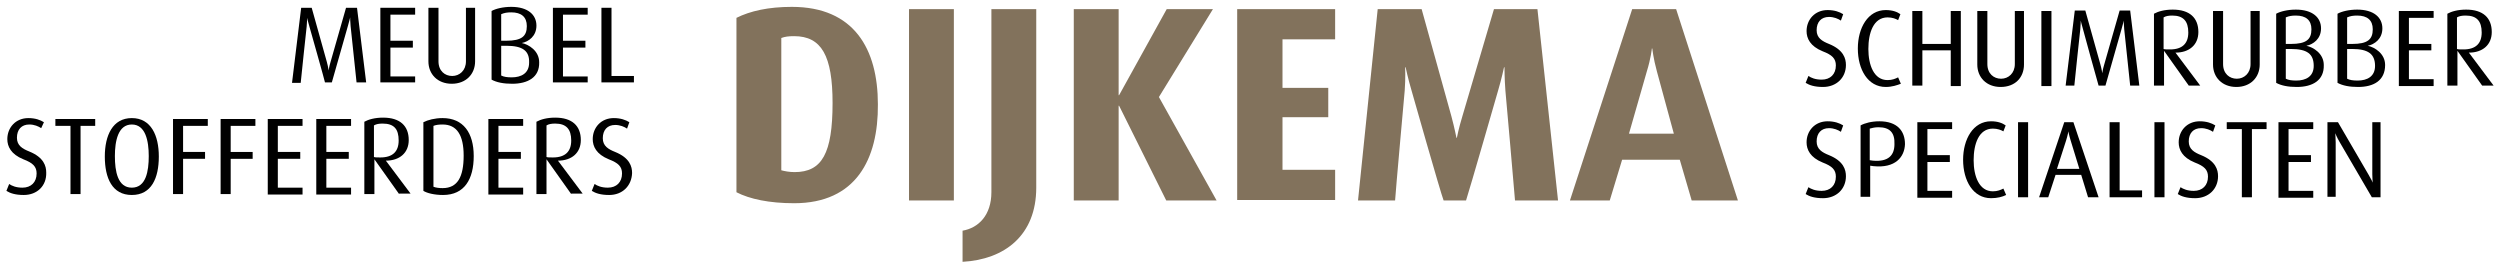 <?xml version="1.0" encoding="utf-8"?>
<!-- Generator: Adobe Illustrator 22.1.0, SVG Export Plug-In . SVG Version: 6.00 Build 0)  -->
<svg version="1.1" id="Isolation_Mode" xmlns="http://www.w3.org/2000/svg" xmlns:xlink="http://www.w3.org/1999/xlink" x="0px"
	 y="0px" viewBox="0 0 546.2 58.6" style="enable-background:new 0 0 546.2 58.6;" xml:space="preserve">
<style type="text/css">
	.st0{fill:#82725C;}
</style>
<g>
	<g>
		<path d="M77.9,18c0-0.2-1.3-12.3-1.3-12.3c-0.1-1-0.1-1.9-0.1-1.9h0c0,0-0.2,0.9-0.5,1.9c0,0-3.4,12-3.5,12.3h-1.5
			C71,17.8,67.6,5.8,67.6,5.8c-0.3-1-0.5-1.9-0.5-1.9h0c0,0,0,0.9-0.1,1.9c0,0-1.3,12-1.3,12.3h-1.9l2-16.4h2.3l3.3,11.8
			c0.3,1.1,0.4,1.9,0.4,1.9h0c0,0,0.1-0.8,0.4-1.8l3.4-11.9H78L80,18H77.9z"/>
		<path d="M83.1,18V1.7h7.6v1.5h-5.4v5.7h4.9v1.5h-4.9v6.3h5.4V18H83.1z"/>
		<path d="M98.7,18.3c-3.1,0-5.1-2.1-5.1-4.9V1.7h2.2v11.7c0,2.1,1.4,3.2,3,3.2c1.6,0,3-1.2,3-3.2V1.7h2v11.7
			C103.8,16.2,101.8,18.3,98.7,18.3z"/>
		<path d="M111.9,18.3c-1.9,0-3.4-0.3-4.5-0.9v-15c0.9-0.5,2.5-0.9,4.3-0.9c3.6,0,5.5,1.7,5.5,4.1c0,2.3-1.7,3.5-3.2,3.8v0
			c1.5,0.3,3.8,1.7,3.8,4.2C117.9,16.9,115.3,18.3,111.9,18.3z M111.7,2.7c-0.9,0-1.5,0.1-2.2,0.4v5.8h1.1c3.4,0,4.5-1,4.5-3.2
			C115.1,3.7,113.9,2.7,111.7,2.7z M110.6,10h-1.1v6.5c0.6,0.3,1.3,0.4,2.3,0.4c2.1,0,3.8-0.9,3.8-3.2C115.7,11.1,114.2,10,110.6,10
			z"/>
		<path d="M120.8,18V1.7h7.6v1.5H123v5.7h4.9v1.5H123v6.3h5.4V18H120.8z"/>
		<path d="M131.4,18V1.7h2.2v14.9h4.9V18H131.4z"/>
	</g>
	<g>
		<path d="M5.2,42.6c-1.9,0-3-0.4-3.8-0.9L2,40.2c0.6,0.4,1.5,0.8,2.9,0.8c1.9,0,3.1-1.2,3.1-3.1c0-1.5-0.8-2.3-2.9-3.1
			c-2.7-1.1-3.5-2.8-3.5-4.4c0-2.5,1.8-4.6,4.6-4.6c1.5,0,2.6,0.4,3.4,0.9L9,28c-0.6-0.4-1.5-0.8-2.6-0.8c-1.7,0-2.7,1.1-2.7,2.9
			c0,1.7,1.2,2.4,2.7,3c3.2,1.3,3.7,3.2,3.7,4.6C10.2,40.6,8.1,42.6,5.2,42.6z"/>
		<path d="M17.6,27.5v14.9h-2.2V27.5h-3.3V26h8.7v1.5H17.6z"/>
		<path d="M28.8,42.6c-4.3,0-5.9-3.7-5.9-8.4c0-4.6,1.7-8.4,5.9-8.4c4.2,0,5.9,3.8,5.9,8.4C34.7,38.9,33.1,42.6,28.8,42.6z
			 M28.8,27.2c-3,0-3.7,3.6-3.7,6.9c0,3.3,0.6,6.9,3.7,6.9c3.1,0,3.7-3.6,3.7-6.9C32.5,30.8,31.8,27.2,28.8,27.2z"/>
		<path d="M40,27.5v5.7h4.8v1.5H40v7.7h-2.2V26h7.6v1.5H40z"/>
		<path d="M50.4,27.5v5.7h4.8v1.5h-4.8v7.7h-2.2V26h7.6v1.5H50.4z"/>
		<path d="M58.5,42.4V26h7.6v1.5h-5.4v5.7h4.9v1.5h-4.9v6.3h5.4v1.5H58.5z"/>
		<path d="M69.1,42.4V26h7.6v1.5h-5.4v5.7h4.9v1.5h-4.9v6.3h5.4v1.5H69.1z"/>
		<path d="M87.2,42.4l-5.4-7.6h0v7.6h-2.2V26.6c0.9-0.5,2.3-0.9,4.1-0.9c3.7,0,5.6,1.8,5.6,4.9c0,2.8-2,4.5-5,4.5v0l5.4,7.2H87.2z
			 M83.6,27c-0.8,0-1.4,0.1-1.9,0.4v6.9c0.2,0.1,0.8,0.1,1.4,0.1c2.7,0,4-1.3,4-3.7C87.1,28.2,86.1,27,83.6,27z"/>
		<path d="M96.8,42.6c-1.9,0-3.5-0.4-4.3-0.9V26.7c1-0.5,2.5-0.9,4.2-0.9c4.5,0,6.8,3.2,6.8,8.3C103.5,39.1,101.5,42.6,96.8,42.6z
			 M96.7,27.2c-0.9,0-1.5,0.1-2,0.3v13.3c0.5,0.2,1.2,0.3,2,0.3c3.3,0,4.6-2.5,4.6-7.1C101.3,29.5,99.8,27.2,96.7,27.2z"/>
		<path d="M106.7,42.4V26h7.6v1.5h-5.4v5.7h4.9v1.5h-4.9v6.3h5.4v1.5H106.7z"/>
		<path d="M124.8,42.4l-5.4-7.6h0v7.6h-2.2V26.6c0.9-0.5,2.3-0.9,4.1-0.9c3.7,0,5.6,1.8,5.6,4.9c0,2.8-2,4.5-5,4.5v0l5.4,7.2H124.8z
			 M121.3,27c-0.8,0-1.4,0.1-1.9,0.4v6.9c0.2,0.1,0.8,0.1,1.4,0.1c2.7,0,4-1.3,4-3.7C124.8,28.2,123.7,27,121.3,27z"/>
		<path d="M133.1,42.6c-1.9,0-3-0.4-3.8-0.9l0.6-1.5c0.6,0.4,1.5,0.8,2.9,0.8c1.9,0,3.1-1.2,3.1-3.1c0-1.5-0.8-2.3-2.9-3.1
			c-2.7-1.1-3.5-2.8-3.5-4.4c0-2.5,1.8-4.6,4.6-4.6c1.5,0,2.6,0.4,3.4,0.9l-0.5,1.4c-0.6-0.4-1.5-0.8-2.6-0.8
			c-1.7,0-2.7,1.1-2.7,2.9c0,1.7,1.2,2.4,2.7,3c3.2,1.3,3.7,3.2,3.7,4.6C138,40.6,136,42.6,133.1,42.6z"/>
	</g>
	<g>
		<path d="M398.3,19c-1.9,0-3-0.4-3.8-0.9l0.6-1.5c0.6,0.4,1.5,0.8,2.9,0.8c1.9,0,3.1-1.2,3.1-3.1c0-1.5-0.8-2.3-2.9-3.1
			c-2.7-1.1-3.5-2.8-3.5-4.4c0-2.5,1.8-4.6,4.6-4.6c1.5,0,2.6,0.4,3.4,0.9l-0.5,1.4c-0.6-0.4-1.5-0.8-2.6-0.8
			c-1.7,0-2.7,1.1-2.7,2.9c0,1.7,1.2,2.4,2.7,3c3.2,1.3,3.7,3.2,3.7,4.6C403.3,17,401.2,19,398.3,19z"/>
		<path d="M412,19c-3.9,0-6.1-3.8-6.1-8.4c0-4.5,2.2-8.4,6.1-8.4c1.5,0,2.5,0.4,3.2,0.9l-0.5,1.3c-0.5-0.3-1.3-0.6-2.3-0.6
			c-3.1,0-4.2,3.4-4.2,6.9c0,3.5,1.2,6.8,4.2,6.8c1,0,1.7-0.3,2.3-0.6l0.6,1.4C414.5,18.6,413.4,19,412,19z"/>
		<path d="M426.2,18.7V11H420v7.7h-2.2V2.4h2.2v7.2h6.2V2.4h2.2v16.4H426.2z"/>
		<path d="M437.1,19c-3.1,0-5.1-2.1-5.1-4.9V2.4h2.2V14c0,2.1,1.4,3.2,3,3.2c1.6,0,3-1.2,3-3.2V2.4h2v11.7
			C442.2,16.9,440.3,19,437.1,19z"/>
		<path d="M446,18.7V2.4h2.2v16.4H446z"/>
		<path d="M465.4,18.7c0-0.2-1.3-12.3-1.3-12.3c-0.1-1-0.1-1.9-0.1-1.9h0c0,0-0.2,0.9-0.5,1.9c0,0-3.4,12-3.5,12.3h-1.5
			c-0.1-0.2-3.4-12.3-3.4-12.3c-0.3-1-0.5-1.9-0.5-1.9h0c0,0,0,0.9-0.1,1.9c0,0-1.3,12-1.3,12.3h-1.9l2-16.4h2.3l3.3,11.8
			c0.3,1.1,0.4,1.9,0.4,1.9h0c0,0,0.1-0.8,0.4-1.8l3.4-11.9h2.3l2,16.4H465.4z"/>
		<path d="M478.2,18.7l-5.4-7.6h0v7.6h-2.2V3c0.9-0.5,2.3-0.9,4.1-0.9c3.7,0,5.6,1.8,5.6,4.9c0,2.8-2,4.5-5,4.5v0l5.4,7.2H478.2z
			 M474.6,3.4c-0.8,0-1.4,0.1-1.9,0.4v6.9c0.2,0.1,0.8,0.1,1.4,0.1c2.7,0,4-1.3,4-3.7C478.1,4.6,477,3.4,474.6,3.4z"/>
		<path d="M488.6,19c-3.1,0-5.1-2.1-5.1-4.9V2.4h2.2V14c0,2.1,1.4,3.2,3,3.2c1.6,0,3-1.2,3-3.2V2.4h2v11.7
			C493.7,16.9,491.7,19,488.6,19z"/>
		<path d="M501.8,19c-1.9,0-3.4-0.3-4.5-0.9V3c0.9-0.5,2.5-0.9,4.3-0.9c3.6,0,5.5,1.7,5.5,4.1c0,2.3-1.7,3.5-3.2,3.8v0
			c1.5,0.3,3.8,1.7,3.8,4.2C507.8,17.6,505.2,19,501.8,19z M501.6,3.4c-0.9,0-1.5,0.1-2.2,0.4v5.8h1.1c3.4,0,4.5-1,4.5-3.2
			C505,4.4,503.8,3.4,501.6,3.4z M500.5,10.7h-1.1v6.5c0.6,0.3,1.3,0.4,2.3,0.4c2.1,0,3.8-0.9,3.8-3.2
			C505.5,11.8,504.1,10.7,500.5,10.7z"/>
		<path d="M515.2,19c-1.9,0-3.4-0.3-4.5-0.9V3c0.9-0.5,2.5-0.9,4.3-0.9c3.6,0,5.5,1.7,5.5,4.1c0,2.3-1.7,3.5-3.2,3.8v0
			c1.5,0.3,3.8,1.7,3.8,4.2C521.1,17.6,518.6,19,515.2,19z M515,3.4c-0.9,0-1.5,0.1-2.2,0.4v5.8h1.1c3.4,0,4.5-1,4.5-3.2
			C518.4,4.4,517.2,3.4,515,3.4z M513.9,10.7h-1.1v6.5c0.6,0.3,1.3,0.4,2.3,0.4c2.1,0,3.8-0.9,3.8-3.2
			C518.9,11.8,517.4,10.7,513.9,10.7z"/>
		<path d="M524.1,18.7V2.4h7.6v1.5h-5.4v5.7h4.9V11h-4.9v6.3h5.4v1.5H524.1z"/>
		<path d="M542.3,18.7l-5.4-7.6h0v7.6h-2.2V3c0.9-0.5,2.3-0.9,4.1-0.9c3.7,0,5.6,1.8,5.6,4.9c0,2.8-2,4.5-5,4.5v0l5.4,7.2H542.3z
			 M538.7,3.4c-0.8,0-1.4,0.1-1.9,0.4v6.9c0.2,0.1,0.8,0.1,1.4,0.1c2.7,0,4-1.3,4-3.7C542.2,4.6,541.1,3.4,538.7,3.4z"/>
	</g>
	<g>
		<path d="M398.3,43.3c-1.9,0-3-0.4-3.8-0.9l0.6-1.5c0.6,0.4,1.5,0.8,2.9,0.8c1.9,0,3.1-1.2,3.1-3.1c0-1.5-0.8-2.3-2.9-3.1
			c-2.7-1.1-3.5-2.8-3.5-4.4c0-2.5,1.8-4.6,4.6-4.6c1.5,0,2.6,0.4,3.4,0.9l-0.5,1.4c-0.6-0.4-1.5-0.8-2.6-0.8
			c-1.7,0-2.7,1.1-2.7,2.9c0,1.7,1.2,2.4,2.7,3c3.2,1.3,3.7,3.2,3.7,4.6C403.3,41.3,401.2,43.3,398.3,43.3z"/>
		<path d="M409.3,36.3l-0.7-0.1v6.8h-2.1V27.4c0.9-0.5,2.4-0.9,4.1-0.9c3.9,0,5.6,2.1,5.6,5C416.1,34.3,414.1,36.8,409.3,36.3z
			 M410.4,27.8c-0.9,0-1.5,0.2-1.9,0.3v6.9l0.7,0.1c3.4,0.3,4.7-1.2,4.7-3.6C414,29,412.9,27.8,410.4,27.8z"/>
		<path d="M418.9,43.1V26.7h7.6v1.5h-5.4v5.7h4.9v1.5h-4.9v6.3h5.4v1.5H418.9z"/>
		<path d="M435,43.3c-3.9,0-6.1-3.8-6.1-8.4c0-4.5,2.2-8.4,6.1-8.4c1.5,0,2.5,0.4,3.2,0.9l-0.5,1.3c-0.5-0.3-1.3-0.6-2.3-0.6
			c-3.1,0-4.2,3.4-4.2,6.9c0,3.5,1.2,6.8,4.2,6.8c1,0,1.7-0.3,2.3-0.6l0.6,1.4C437.5,43,436.4,43.3,435,43.3z"/>
		<path d="M440.9,43.1V26.7h2.2v16.4H440.9z"/>
		<path d="M456.2,43.1l-1.5-4.9h-5.6l-1.6,4.9h-2l5.5-16.4h2l5.5,16.4H456.2z M452.4,30.7c-0.4-1.3-0.5-2-0.5-2h0c0,0-0.1,0.7-0.5,2
			l-2,6.2h4.9L452.4,30.7z"/>
		<path d="M460.9,43.1V26.7h2.2v14.9h4.9v1.5H460.9z"/>
		<path d="M470.7,43.1V26.7h2.2v16.4H470.7z"/>
		<path d="M479.6,43.3c-1.9,0-3-0.4-3.8-0.9l0.6-1.5c0.6,0.4,1.5,0.8,2.9,0.8c1.9,0,3.1-1.2,3.1-3.1c0-1.5-0.8-2.3-2.9-3.1
			c-2.7-1.1-3.5-2.8-3.5-4.4c0-2.5,1.8-4.6,4.6-4.6c1.5,0,2.6,0.4,3.4,0.9l-0.5,1.4c-0.6-0.4-1.5-0.8-2.6-0.8
			c-1.7,0-2.7,1.1-2.7,2.9c0,1.7,1.2,2.4,2.7,3c3.2,1.3,3.7,3.2,3.7,4.6C484.6,41.3,482.5,43.3,479.6,43.3z"/>
		<path d="M492,28.2v14.9h-2.2V28.2h-3.3v-1.5h8.7v1.5H492z"/>
		<path d="M497.8,43.1V26.7h7.6v1.5H500v5.7h4.9v1.5H500v6.3h5.4v1.5H497.8z"/>
	</g>
	<g>
		<path d="M518.2,43.1l-7-12c-0.6-1-1-2-1-2h0c0,0,0.1,1,0.1,2v11.9h-1.8V26.7h2.3l6.7,11.5c0.6,1,0.9,1.7,0.9,1.7h0
			c0,0-0.1-0.8-0.1-1.8V26.7h1.8v16.4H518.2z"/>
	</g>
	<g>
		<path class="st0" d="M173.5,44.4c-5.4,0-9.7-0.9-12.6-2.4V3.9c3-1.5,7-2.4,12.1-2.4c13.6,0,18.8,9.2,18.8,21.3
			C191.9,34.8,187,44.4,173.5,44.4z M173.5,7.9c-1.2,0-2,0.1-2.8,0.4v28.9c0.7,0.2,1.8,0.4,2.9,0.4c6,0,8.3-4.1,8.3-15.1
			C181.9,12.2,179.5,7.9,173.5,7.9z"/>
		<path class="st0" d="M198.6,43.8V2h9.8v41.8H198.6z"/>
		<path class="st0" d="M210.3,57.2v-6.8c3.5-0.6,6.3-3.4,6.3-8.4V2h9.8v39C226.4,51.4,219.5,56.7,210.3,57.2z"/>
		<path class="st0" d="M254.8,43.8l-10.3-20.7h-0.1v20.7h-9.8V2h9.8v18.8h0.1L254.9,2H265l-11.8,19.2l12.6,22.6H254.8z"/>
		<path class="st0" d="M270.3,43.8V2h21.4v6.6h-11.5v10.6h10v6.4h-10v11.5h11.5v6.6H270.3z"/>
		<path class="st0" d="M331,43.8c-0.1-1.6-2.1-24-2.1-24c-0.2-2.6-0.2-5.1-0.2-5.1h-0.1c0,0-0.5,2.4-1.3,5.1c0,0-6.3,21.9-7,24h-4.9
			c-0.7-1.8-7-24-7-24c-0.8-2.7-1.3-5.1-1.3-5.1H307c0,0,0.1,2.4-0.1,5.1c0,0-2,22.2-2.1,24h-8.1L301,2h9.6l6.5,23.4
			c0.7,2.6,1.1,4.7,1.1,4.7h0.1c0,0,0.4-2.1,1.2-4.7L326.4,2h9.5l4.5,41.8H331z"/>
		<path class="st0" d="M369.6,43.8l-2.6-8.9h-12.6l-2.7,8.9H343L356.6,2h9.6l13.5,41.8H369.6z M362,15.6c-0.8-2.9-1-5-1-5h-0.1
			c0,0-0.2,2.1-1.1,5l-3.9,13.6h9.8L362,15.6z"/>
	</g>
</g>
</svg>
